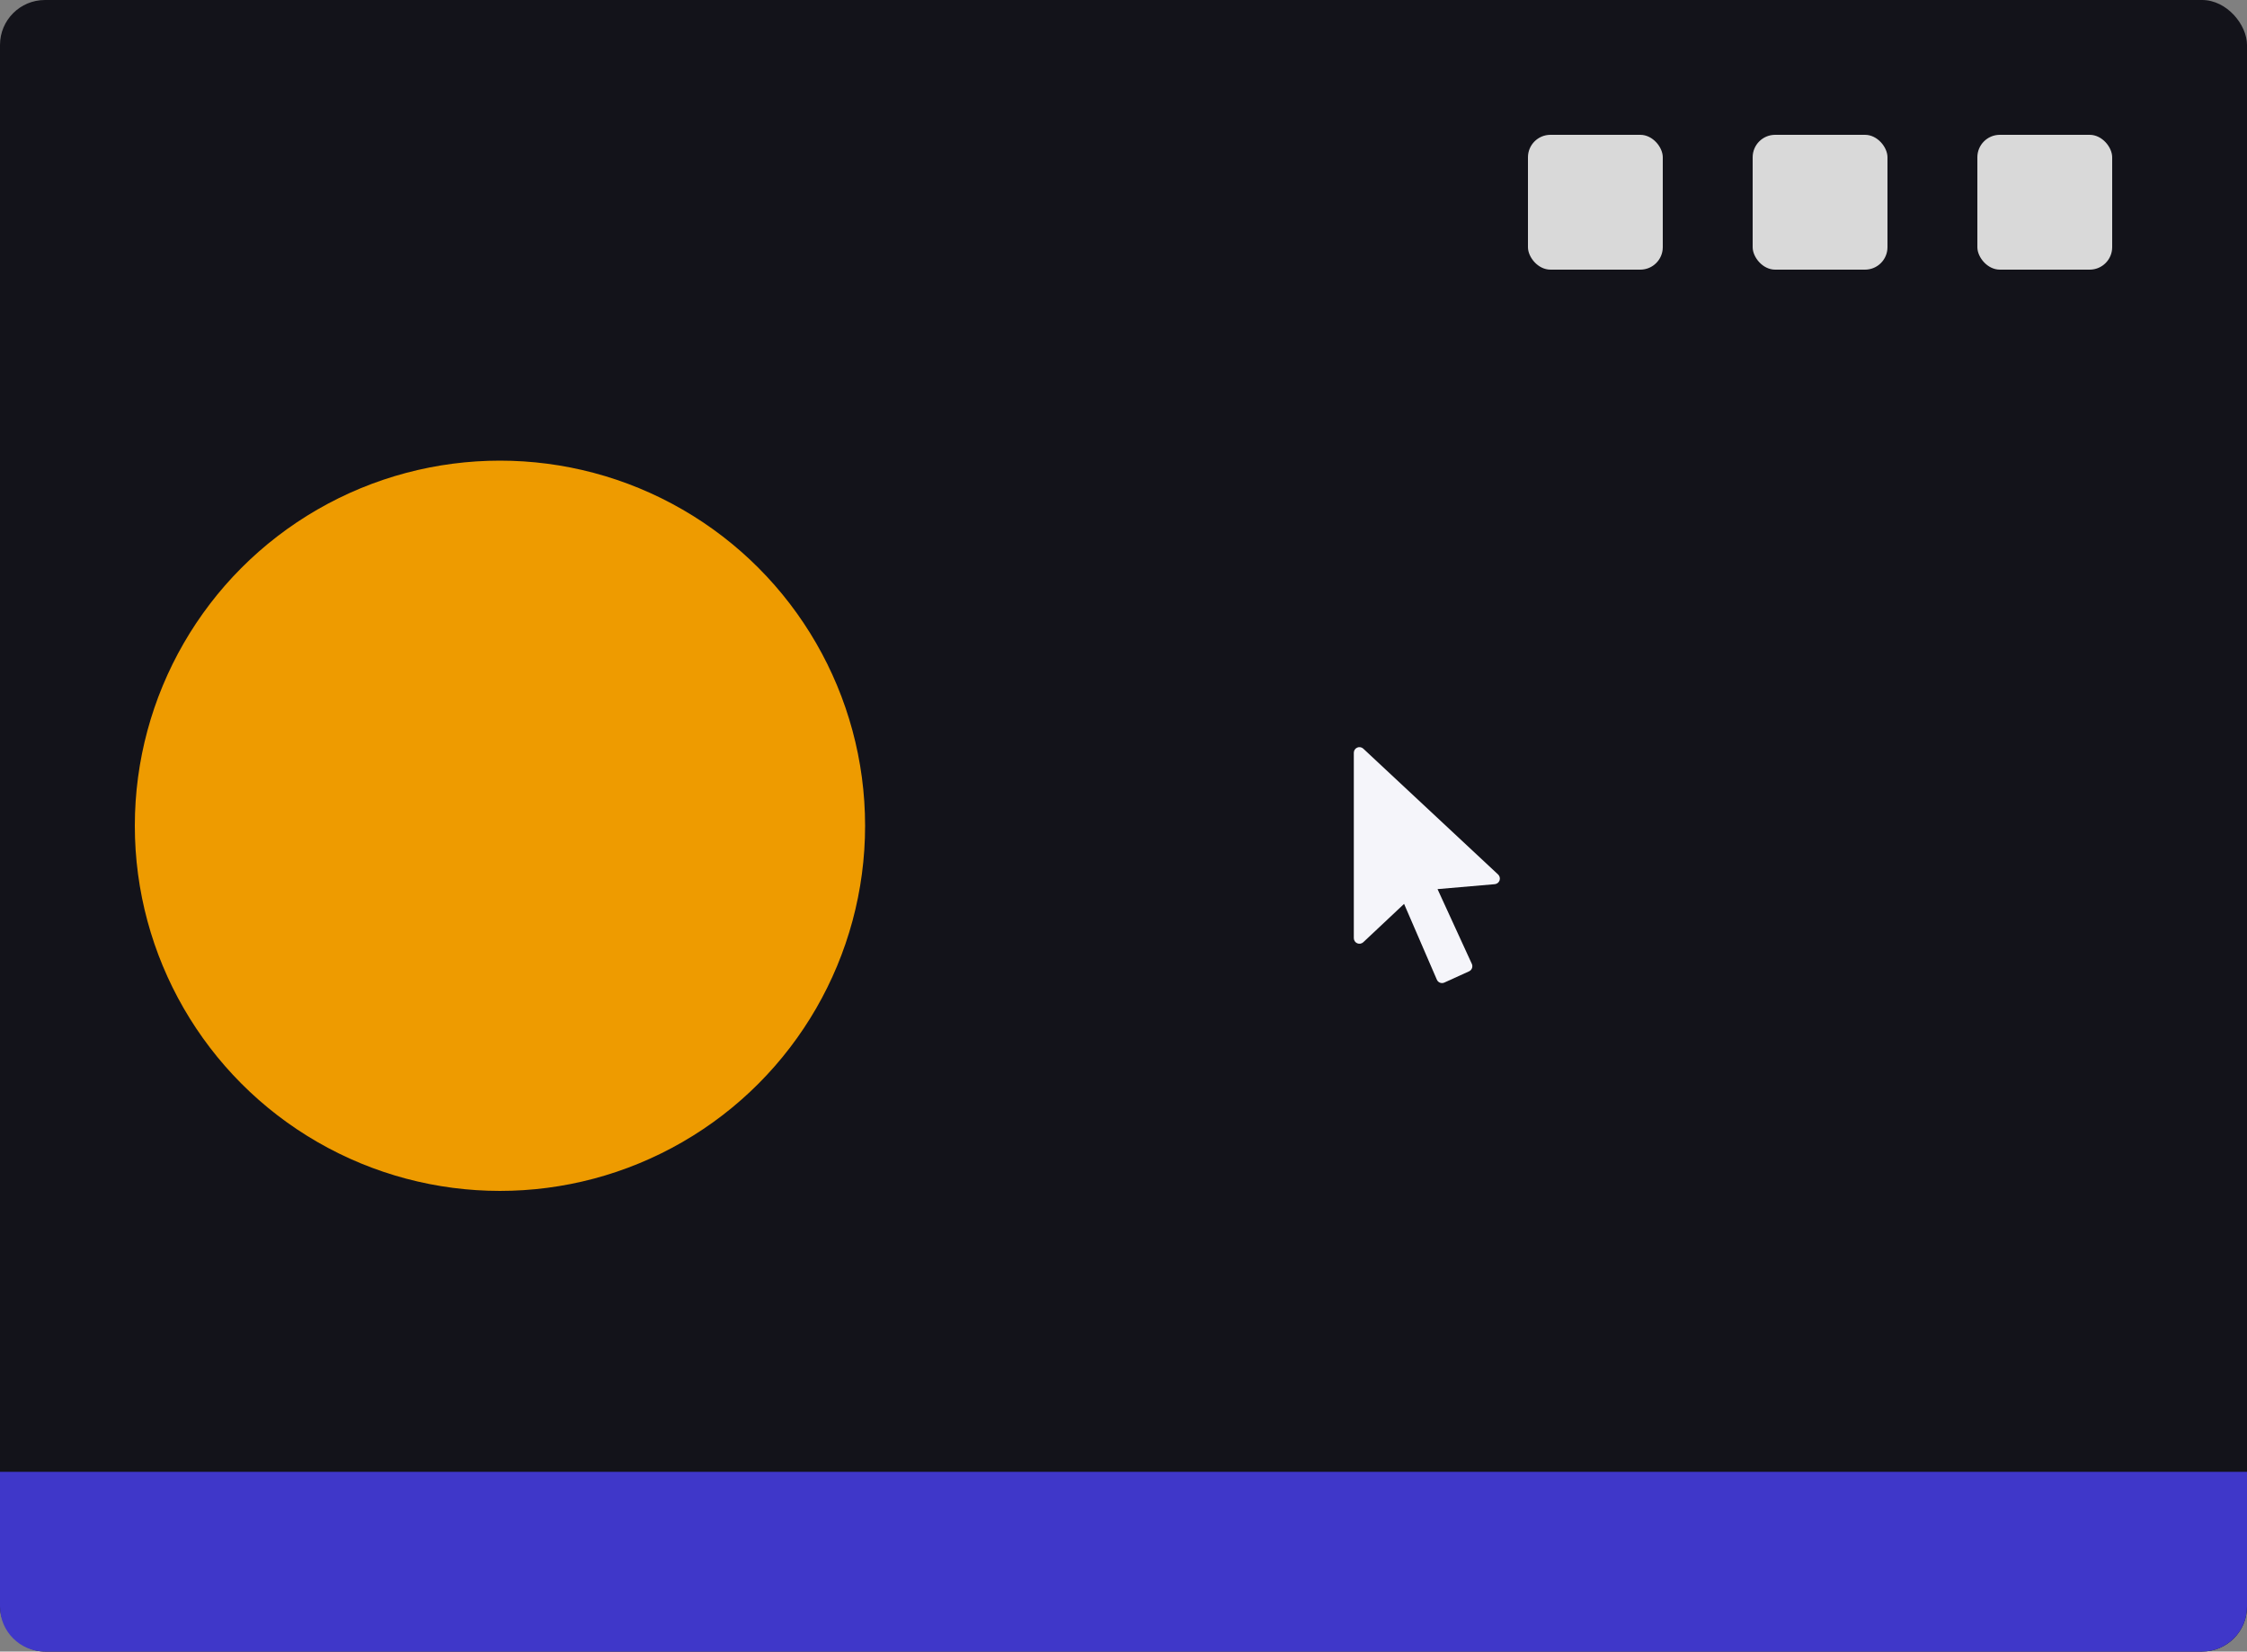 <svg width="400" height="294" viewBox="0 0 400 294" fill="none" xmlns="http://www.w3.org/2000/svg">
<rect x="0" y="0" width="400" height="294" fill="#808080" stroke="none"/>
<rect width="400" height="294" rx="8" fill="#13131A"/>
<rect x="272" y="24" width="24" height="24" rx="4" fill="#D9D9D9"/>
<rect x="312" y="24" width="24" height="24" rx="4" fill="#D9D9D9"/>
<rect x="352" y="24" width="24" height="24" rx="4" fill="#D9D9D9"/>
<circle cx="89" cy="147" r="65" fill="#EE9B00"/>
<path d="M0 262H400V286C400 290.418 396.418 294 392 294H8C3.582 294 0 290.418 0 286V262Z" fill="#3F37C9"/>
<path d="M256.7 175C256.578 175 256.456 174.978 256.341 174.933C256.09 174.837 255.889 174.644 255.782 174.397L249.947 160.905L242.685 167.729C242.393 168.002 241.969 168.075 241.603 167.918C241.237 167.76 241 167.398 241 167V134C241 133.602 241.236 133.242 241.602 133.083C241.965 132.924 242.392 132.997 242.683 133.269L266.683 155.669C266.971 155.939 267.075 156.354 266.946 156.727C266.817 157.101 266.48 157.363 266.087 157.397L255.902 158.275L262.009 171.584C262.119 171.825 262.13 172.102 262.036 172.351C261.943 172.6 261.756 172.802 261.514 172.912L257.115 174.912C256.982 174.97 256.842 175 256.7 175Z" fill="#F5F5FA"/>
</svg>
